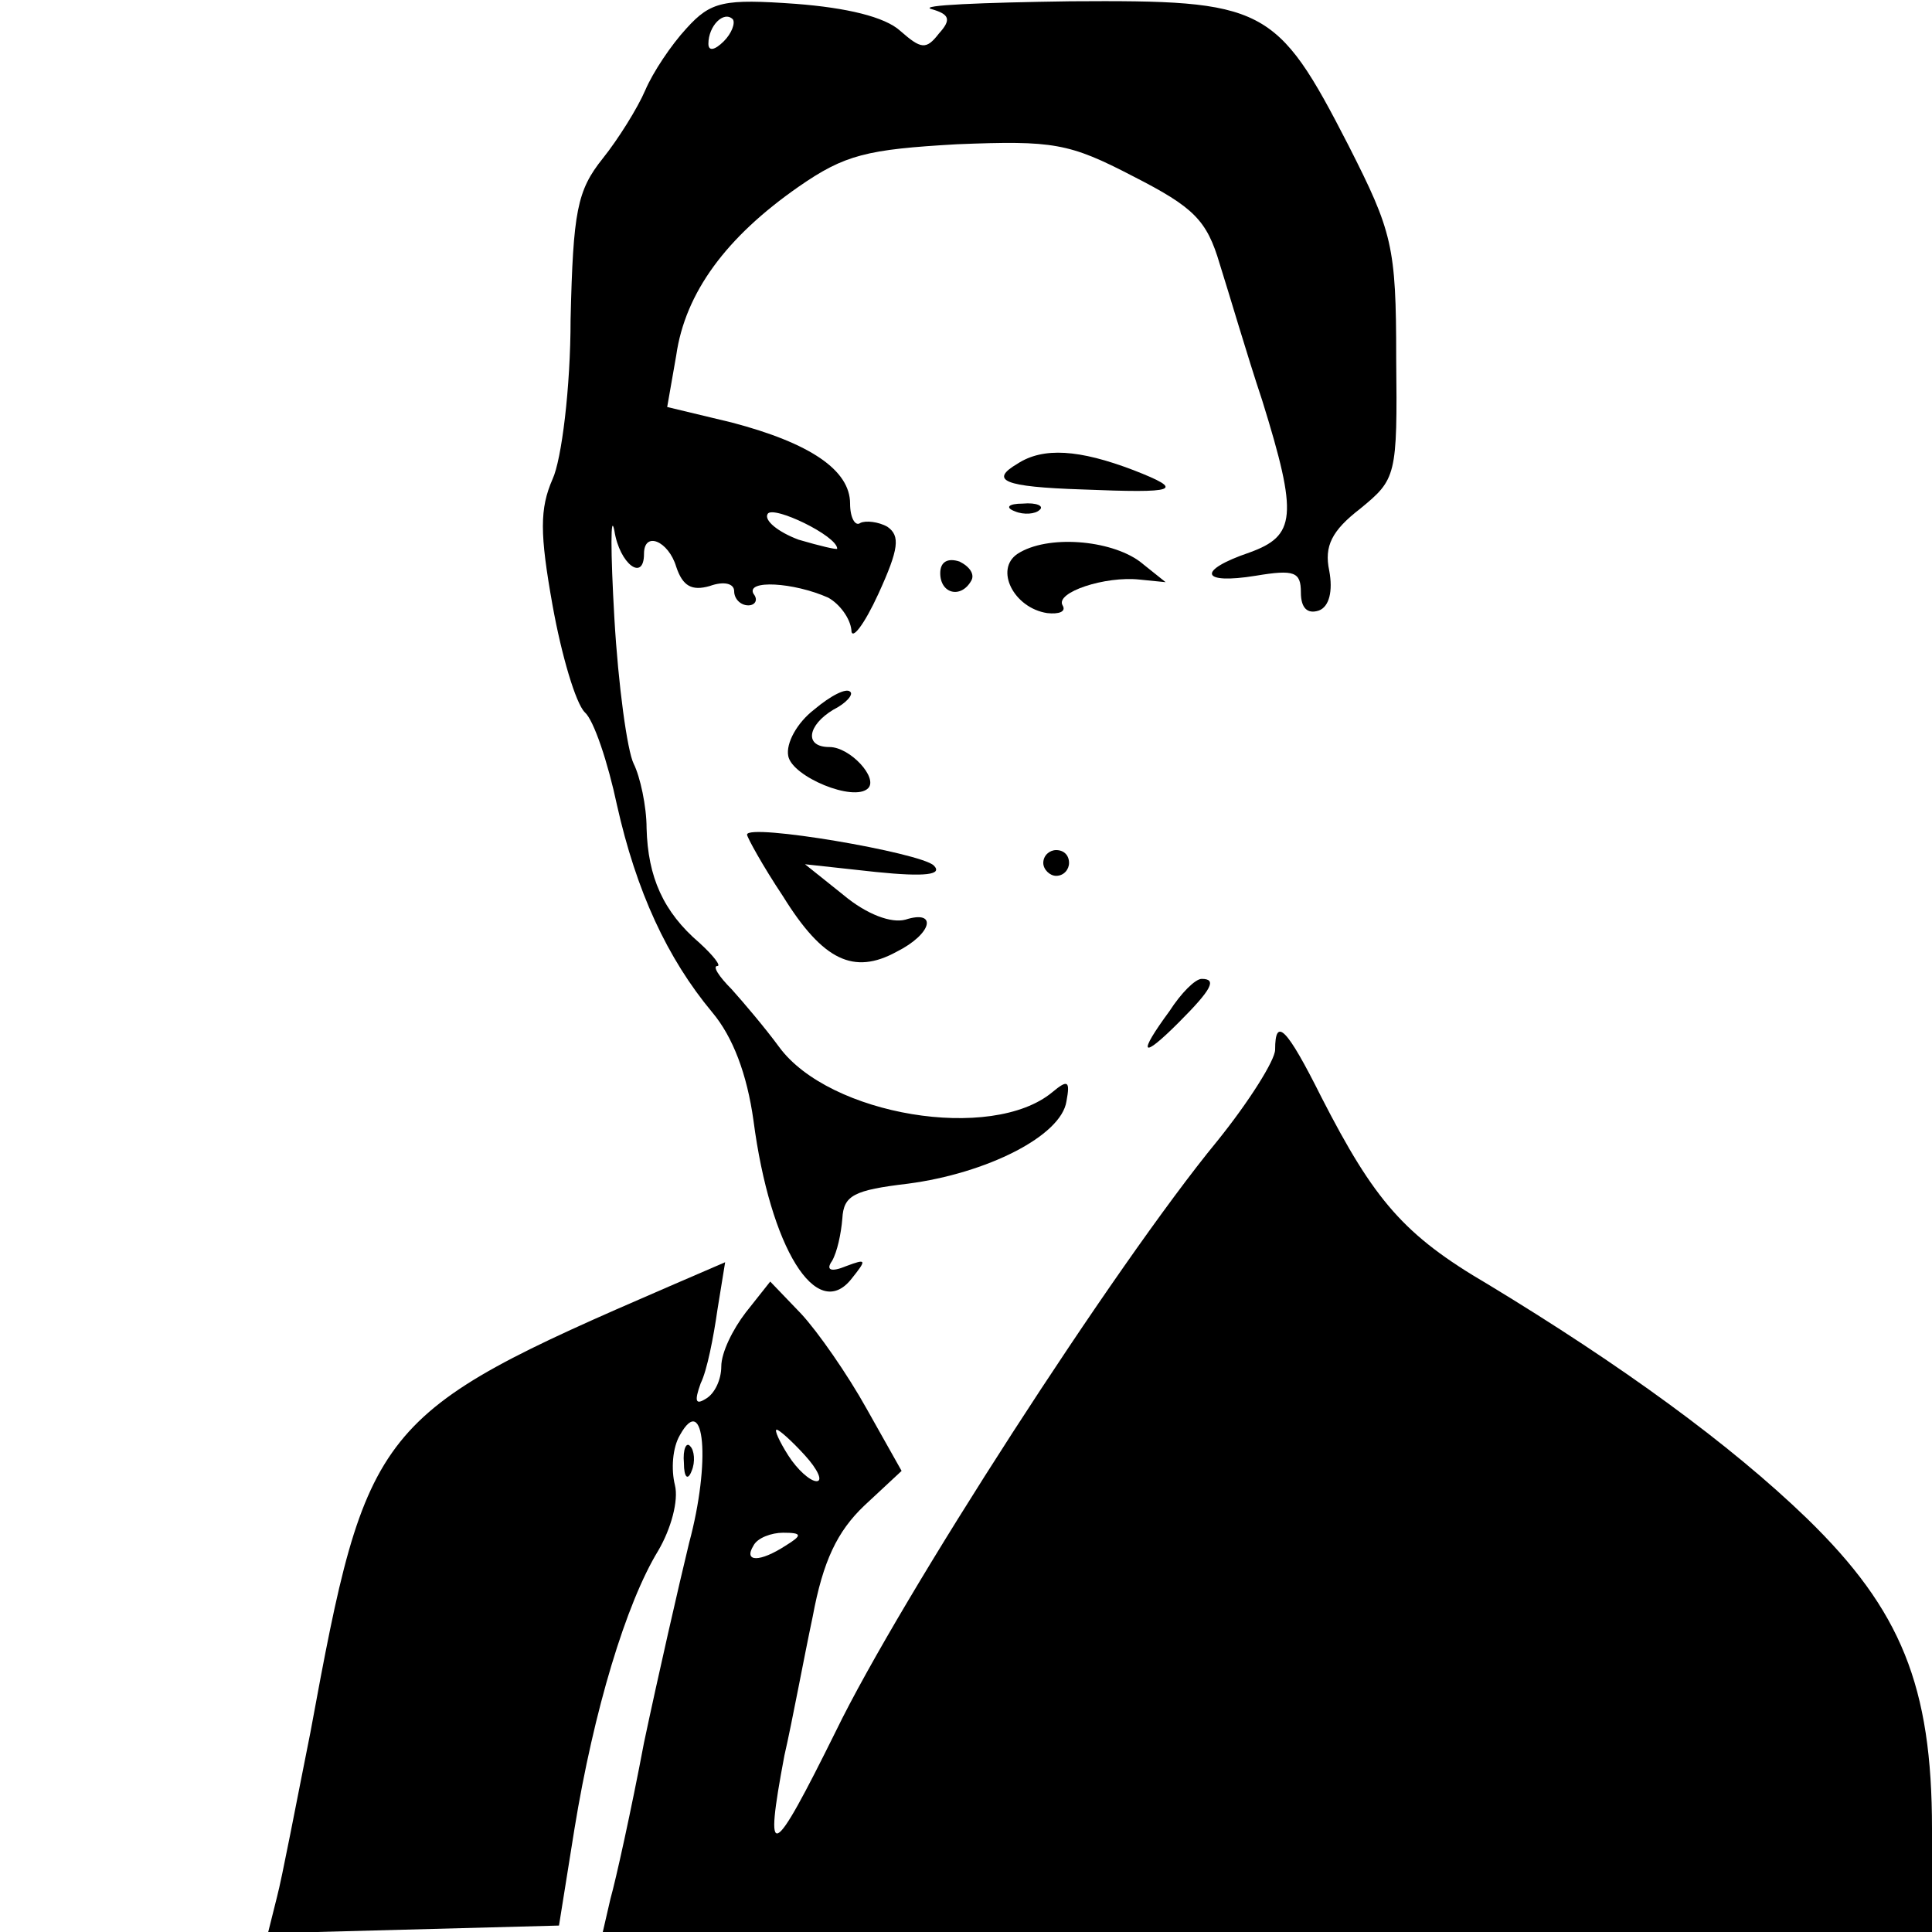 <?xml version="1.0" standalone="no"?>
<!DOCTYPE svg PUBLIC "-//W3C//DTD SVG 20010904//EN"
 "http://www.w3.org/TR/2001/REC-SVG-20010904/DTD/svg10.dtd">
<svg version="1.0" xmlns="http://www.w3.org/2000/svg"
 width="150pt" height="150pt" viewBox="0 0 150 150"
 preserveAspectRatio="xMidYMid meet">
<g transform="translate(0,150) scale(0.1,-0.1)"
fill="#000000" stroke="none">
<path d="M533 1478 c-12 -13 -26 -34 -32 -48 -6 -14 -21 -38 -33 -53 -20 -25
-23 -41 -25 -125 0 -53 -7 -109 -14 -124 -10 -23 -10 -42 0 -98 7 -39 18 -76
25 -83 7 -6 18 -39 25 -72 15 -67 39 -119 74 -161 16 -19 27 -48 32 -84 13
-99 49 -157 76 -123 12 15 12 16 -4 10 -12 -5 -16 -3 -11 4 4 7 7 21 8 33 1
18 9 22 51 27 61 8 119 37 123 64 3 16 1 17 -11 7 -47 -39 -173 -18 -212 35
-11 15 -28 35 -37 45 -10 10 -15 18 -11 18 3 0 -3 8 -14 18 -28 24 -40 51 -41
89 0 17 -5 40 -10 50 -5 10 -12 61 -15 113 -3 52 -3 83 0 68 4 -26 23 -40 23
-18 0 18 19 10 25 -10 5 -15 12 -19 26 -15 11 4 19 2 19 -4 0 -6 5 -11 11 -11
5 0 8 4 4 9 -6 11 31 9 58 -3 9 -5 17 -16 18 -25 0 -9 10 4 21 28 16 35 17 45
7 52 -7 4 -17 5 -21 3 -4 -3 -8 4 -8 15 0 26 -31 47 -92 63 l-50 12 7 40 c7
49 39 92 95 131 36 25 53 29 123 33 75 3 87 1 137 -25 47 -24 57 -34 67 -68 7
-22 21 -70 33 -106 28 -90 26 -105 -10 -118 -41 -14 -38 -25 5 -18 30 5 35 3
35 -13 0 -12 5 -17 14 -14 8 3 11 15 8 31 -4 19 2 31 24 48 28 23 29 25 28
117 0 87 -3 98 -37 165 -56 109 -65 113 -216 112 -69 -1 -118 -3 -108 -6 14
-4 16 -8 6 -19 -10 -13 -14 -12 -30 2 -12 11 -42 18 -81 21 -56 4 -66 2 -85
-19z m29 -10 c-7 -7 -12 -8 -12 -2 0 14 12 26 19 19 2 -3 -1 -11 -7 -17z m88
-394 c0 -1 -13 2 -30 7 -16 6 -27 15 -24 20 4 7 54 -17 54 -27z"/>
<path d="M790 1140 c-22 -13 -11 -18 50 -20 74 -3 81 -1 40 15 -42 16 -70 18
-90 5z"/>
<path d="M788 1103 c7 -3 16 -2 19 1 4 3 -2 6 -13 5 -11 0 -14 -3 -6 -6z"/>
<path d="M790 1070 c-18 -12 -3 -42 23 -46 9 -1 15 1 12 6 -6 10 33 23 60 20
l20 -2 -20 16 c-23 17 -72 21 -95 6z"/>
<path d="M730 1055 c0 -16 16 -20 24 -6 3 5 -1 11 -9 15 -9 3 -15 0 -15 -9z"/>
<path d="M632 949 c-13 -10 -22 -26 -20 -36 3 -16 51 -36 62 -25 8 8 -14 32
-30 32 -20 0 -17 17 3 29 10 5 16 12 13 14 -3 3 -15 -3 -28 -14z"/>
<path d="M580 852 c0 -2 12 -24 28 -48 31 -50 55 -61 88 -43 28 14 32 33 7 25
-11 -3 -30 4 -48 19 l-30 24 55 -6 c39 -4 52 -2 45 5 -10 10 -145 33 -145 24z"/>
<path d="M810 830 c0 -5 5 -10 10 -10 6 0 10 5 10 10 0 6 -4 10 -10 10 -5 0
-10 -4 -10 -10z"/>
<path d="M908 715 c-25 -34 -22 -38 7 -9 26 26 30 34 18 34 -5 0 -16 -11 -25
-25z"/>
<path d="M990 685 c0 -8 -20 -40 -45 -71 -79 -96 -246 -355 -296 -458 -50
-101 -56 -104 -40 -19 6 26 15 75 22 108 8 43 19 66 40 86 l29 27 -27 48 c-15
27 -38 60 -51 74 l-24 25 -19 -24 c-10 -13 -19 -31 -19 -42 0 -10 -5 -21 -12
-25 -8 -5 -9 -2 -4 12 5 10 10 36 13 57 l6 37 -44 -19 c-229 -99 -234 -107
-278 -346 -11 -55 -22 -113 -26 -128 l-7 -28 113 3 113 3 12 75 c15 92 40 175
65 216 10 17 16 39 13 51 -3 12 -2 29 4 39 19 34 24 -21 7 -84 -8 -33 -24
-103 -35 -155 -10 -53 -22 -107 -26 -121 l-6 -26 516 0 516 0 0 80 c0 111 -24
170 -97 241 -60 58 -144 119 -248 182 -65 38 -88 65 -129 145 -27 54 -36 63
-36 37z m-365 -315 c10 -11 14 -20 9 -20 -5 0 -15 9 -22 20 -7 11 -11 20 -9
20 2 0 12 -9 22 -20z m-15 -70 c-20 -13 -33 -13 -25 0 3 6 14 10 23 10 15 0
15 -2 2 -10z"/>
<path d="M531 364 c0 -11 3 -14 6 -6 3 7 2 16 -1 19 -3 4 -6 -2 -5 -13z"/>
</g>
</svg>
